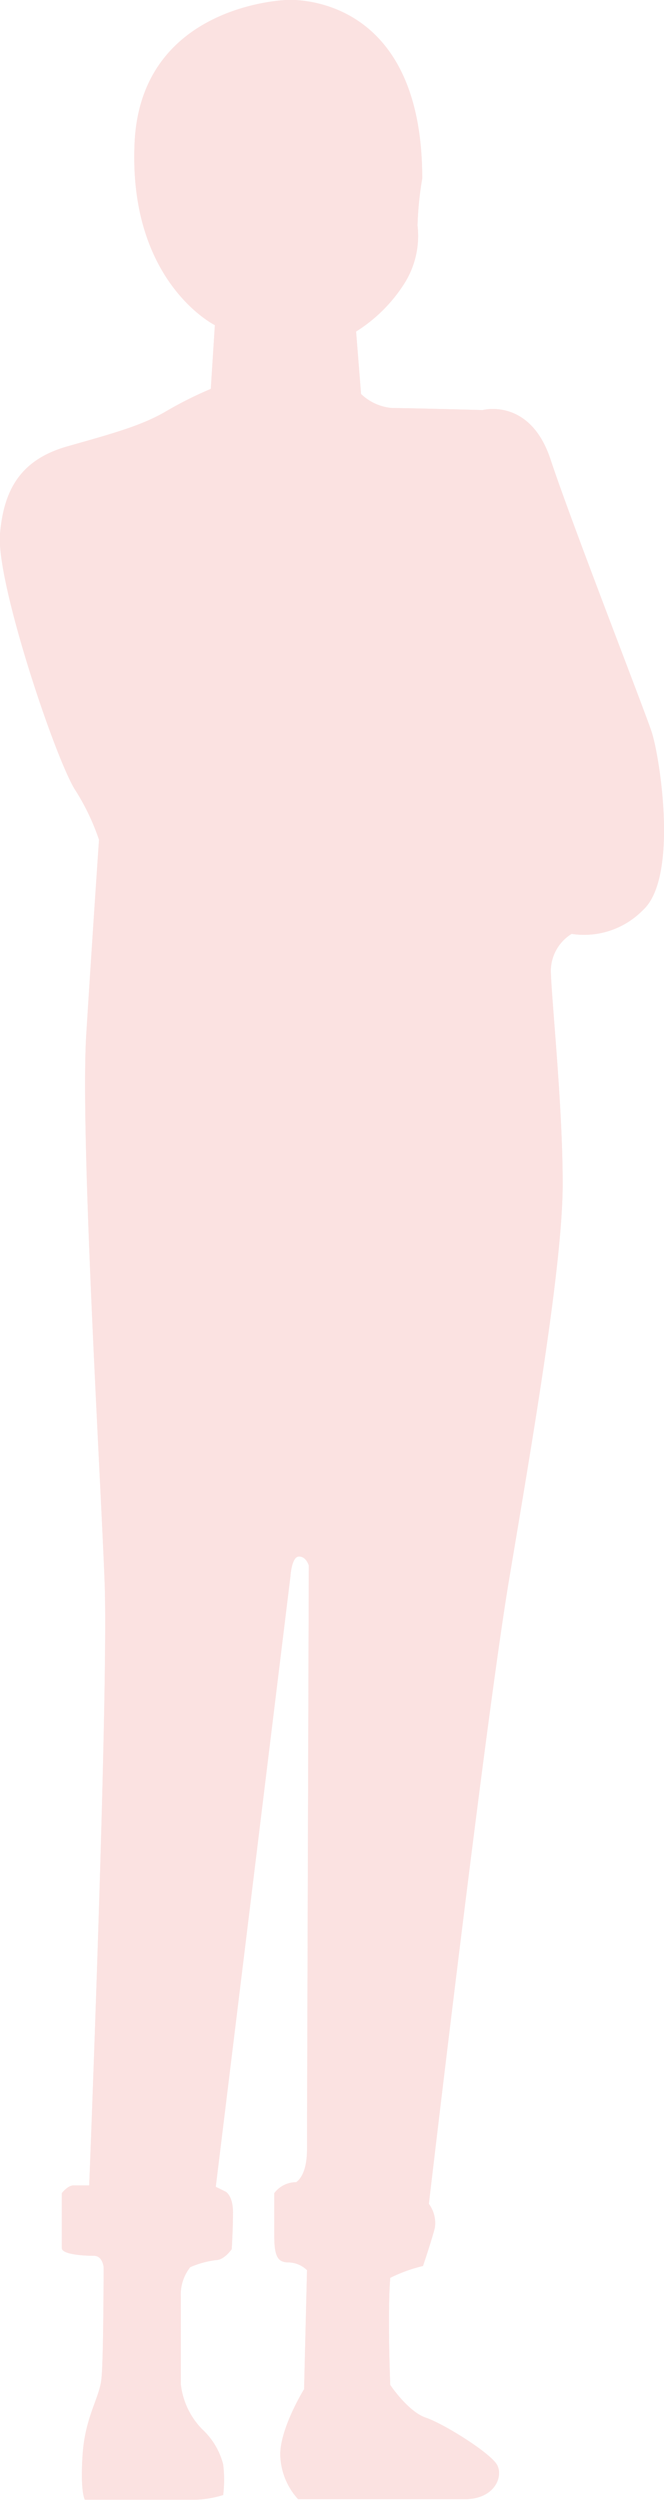 <svg xmlns="http://www.w3.org/2000/svg" viewBox="0 0 52.1 196.07"><defs><style>.cls-1{isolation:isolate;}.cls-2{fill:#fbe2e1;mix-blend-mode:multiply;}</style></defs><title>Asset 24</title><g class="cls-1"><g id="Layer_2" data-name="Layer 2"><g id="contents"><path class="cls-2" d="M27.94,26l.39,4.9A4,4,0,0,0,30.76,32c1.29,0,7.11.16,7.11.16s3.72-1,5.33,3.88,7.27,19.39,7.92,21.33,2.14,11.44-.67,14a6.46,6.46,0,0,1-5.6,1.87,3.44,3.44,0,0,0-1.63,2.8c0,1.87.93,10.5.93,16.8s-2.33,19.84-4.2,31-6.3,49-6.3,49a2.53,2.53,0,0,1,.47,1.87c-.23.93-.93,3-.93,3a11.89,11.89,0,0,0-2.57.93c-.23,2.8,0,8.4,0,8.4s1.4,2.1,2.8,2.57,5.13,2.8,5.6,3.73S38.79,196,36.45,196H23.39a5.36,5.36,0,0,1-1.4-3.5c0-2.1,1.87-5.13,1.87-5.13l.23-9.33a2.13,2.13,0,0,0-1.43-.61c-.86,0-1.14-.43-1.14-2.14V172a2.14,2.14,0,0,1,1.71-.86s.86-.43.86-2.57.14-45.79.14-45.79-.19-.71-.77-.71-.67,1.54-.67,1.54L16.93,171.5l.77.38s.58.29.58,1.63-.1,2.88-.1,2.88-.58.86-1.25.86a7.33,7.33,0,0,0-2,.55,3.47,3.47,0,0,0-.74,2.4V187a6,6,0,0,0,1.66,3.5,5.7,5.7,0,0,1,1.66,2.77,9.87,9.87,0,0,1,0,2.4,8,8,0,0,1-2.21.37H6.66s-.37-.55-.18-3.5,1.29-4.42,1.47-5.9.18-8.85.18-8.85-.08-.88-.76-.88-2.52-.08-2.52-.61V172s.46-.61.92-.61H7s1.53-38.77,1.21-47.28-1.93-35.15-1.44-43,1-15.25,1-15.25a17.88,17.88,0,0,0-1.93-4C4.19,59.07-.3,45.59,0,41.9S1.78,36,5.31,35s5.78-1.61,7.7-2.73a29.76,29.76,0,0,1,3.53-1.77l.32-5s-6.79-3.37-6.3-14.28S22.49,0,22.49,0s10.64-.8,10.64,14a26,26,0,0,0-.37,3.69,7,7,0,0,1-1,4.49A12.1,12.1,0,0,1,27.94,26Z"/><path class="cls-2" d="M27.94,26l.39,4.9A4,4,0,0,0,30.76,32c1.29,0,7.11.16,7.11.16s3.72-1,5.33,3.88,7.27,19.39,7.92,21.33,2.14,11.44-.67,14a6.46,6.46,0,0,1-5.6,1.87,3.44,3.44,0,0,0-1.63,2.8c0,1.87.93,10.5.93,16.8s-2.33,19.84-4.2,31-6.3,49-6.3,49a2.53,2.53,0,0,1,.47,1.87c-.23.93-.93,3-.93,3a11.89,11.89,0,0,0-2.57.93c-.23,2.8,0,8.4,0,8.4s1.4,2.1,2.8,2.57,5.13,2.8,5.6,3.73S38.79,196,36.45,196H23.39a5.36,5.36,0,0,1-1.4-3.5c0-2.1,1.87-5.13,1.87-5.13l.23-9.33a2.13,2.13,0,0,0-1.43-.61c-.86,0-1.14-.43-1.14-2.14V172a2.14,2.14,0,0,1,1.71-.86s.86-.43.86-2.57.14-45.79.14-45.79-.19-.71-.77-.71-.67,1.54-.67,1.54L16.93,171.5l.77.38s.58.29.58,1.63-.1,2.88-.1,2.88-.58.86-1.25.86a7.33,7.33,0,0,0-2,.55,3.47,3.47,0,0,0-.74,2.4V187a6,6,0,0,0,1.66,3.5,5.7,5.7,0,0,1,1.66,2.77,9.87,9.87,0,0,1,0,2.4,8,8,0,0,1-2.21.37H6.66s-.37-.55-.18-3.5,1.29-4.42,1.47-5.9.18-8.85.18-8.85-.08-.88-.76-.88-2.52-.08-2.52-.61V172s.46-.61.92-.61H7s1.53-38.77,1.21-47.28-1.93-35.15-1.44-43,1-15.25,1-15.25a17.88,17.88,0,0,0-1.93-4C4.19,59.07-.3,45.59,0,41.9S1.78,36,5.31,35s5.78-1.61,7.7-2.73a29.76,29.76,0,0,1,3.53-1.77l.32-5s-6.79-3.37-6.3-14.28S22.49,0,22.49,0s10.64-.8,10.64,14a26,26,0,0,0-.37,3.69,7,7,0,0,1-1,4.49A12.1,12.1,0,0,1,27.94,26Z"/></g></g></g></svg>